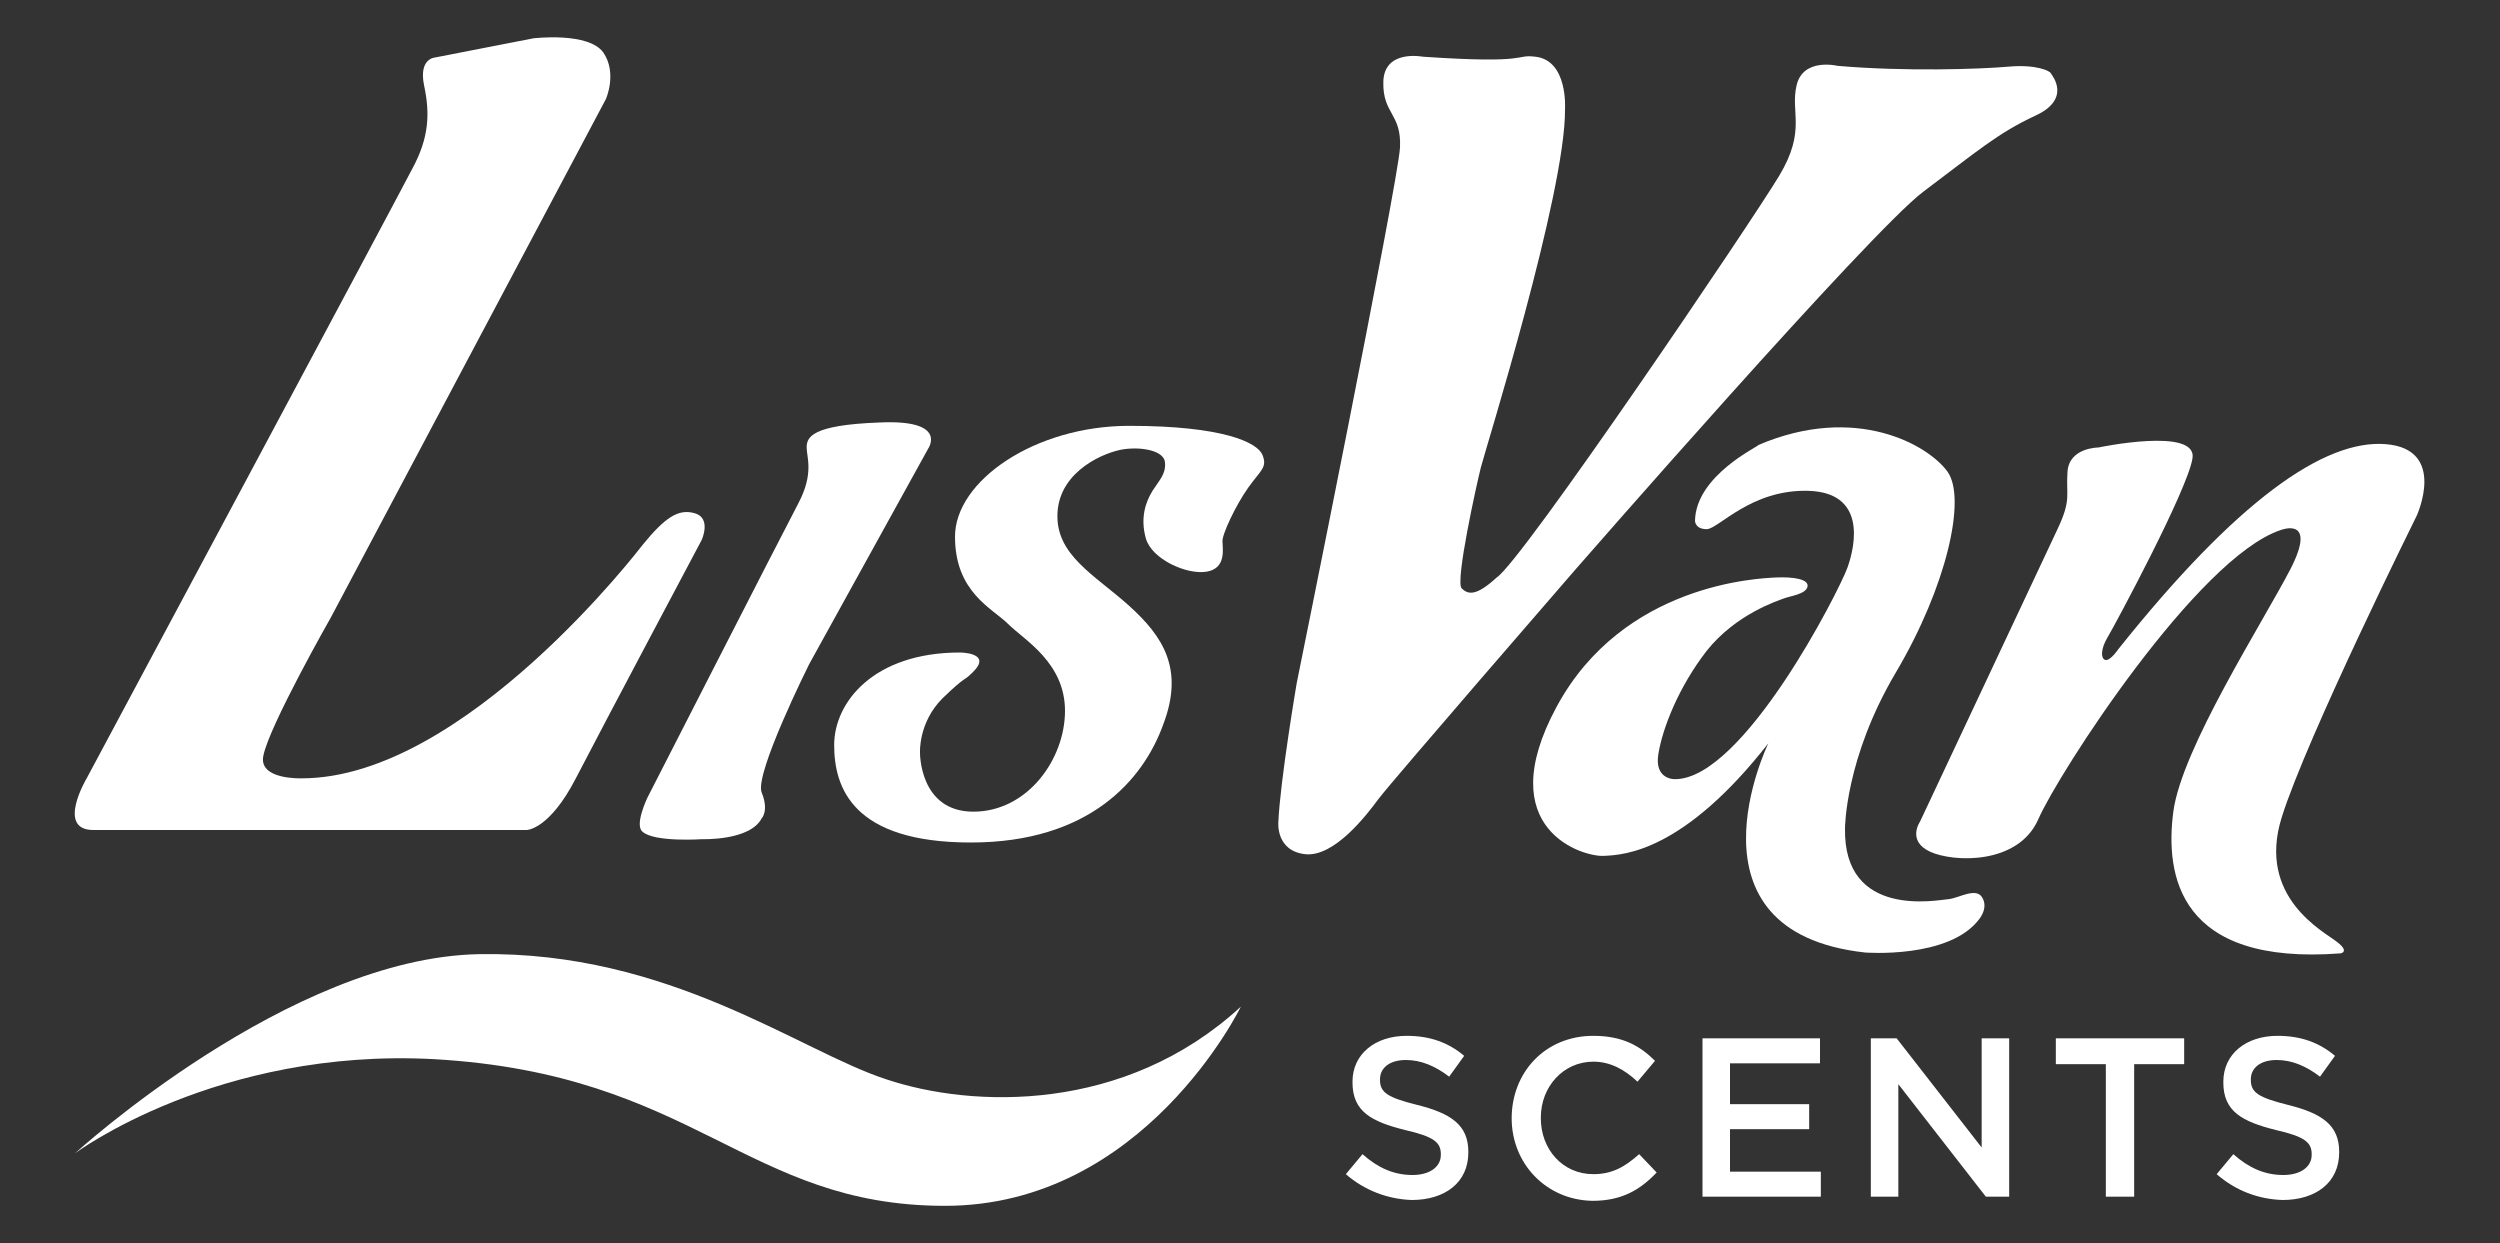 <?xml version="1.0" encoding="UTF-8"?> <!-- Generator: Adobe Illustrator 24.1.1, SVG Export Plug-In . SVG Version: 6.00 Build 0) --> <svg xmlns="http://www.w3.org/2000/svg" xmlns:xlink="http://www.w3.org/1999/xlink" version="1.1" id="Layer_1" x="0px" y="0px" viewBox="0 0 300 149.2" style="enable-background:new 0 0 300 149.2;" xml:space="preserve"><rect x="0" y="0" width="300" height="149.2" fill="#333333" stroke="none"/> <style type="text/css"> .st0{fill:#FFFFFF;} </style> <g> <path class="st0" d="M10.4,93.4c0,0-3.7,6.2,0.8,6.2s52,0,52,0s2.7,0,5.9-6.2s15.1-28.6,15.1-28.6s1.2-2.6-0.8-3.2 s-3.6,0.5-6.3,3.8c0,0-21.3,28-40.9,28c0,0-5.2,0.2-4.6-2.7c0.7-3.6,8.1-16.6,8.1-16.6l33-62.2c0,0,1.4-3.1-0.3-5.6 C70.6,3.8,64,4.6,64,4.6L52.2,6.9c0,0-2,0.1-1.3,3.4c0.7,3.3,0.6,6.2-1.4,9.9C47.6,23.9,10.4,93.4,10.4,93.4z"></path> <path class="st0" d="M77.7,95.7c0,0-1.6,3.3-0.6,4.1c1.4,1.3,7.2,0.9,7.2,0.9s5.7,0.2,7.1-2.5c0,0,0.9-0.9,0-3.1 c-0.9-2.2,5.7-15.4,5.7-15.4l14.3-25.9c0,0,2.4-3.5-5.9-3.1c-8.2,0.3-8.7,1.8-8.7,3c0,1.2,0.9,3.1-1,6.7S77.7,95.7,77.7,95.7z"></path> <path class="st0" d="M110.4,90.3c0,0-0.1,7.1,6.4,7.1c6.5,0,11-6.3,11-12.1s-4.9-8.5-6.8-10.4s-6.4-3.8-6.4-10.5 s9.6-13.3,20.9-13.3s15.4,2,16,3.5c0.6,1.5-0.2,1.8-1.7,3.9c-1.5,2.1-3.2,5.7-3.1,6.5c0,0.8,0.5,3.2-1.9,3.6s-6.6-1.5-7.3-4 c-0.7-2.5,0-4.4,0.8-5.7c0.9-1.4,1.6-2,1.5-3.4c-0.1-1.4-2.7-1.9-4.9-1.6s-7.7,2.5-8,7.6s4.5,7.5,8.6,11.2 c4.1,3.7,6.6,7.6,4.1,14.2c-2.4,6.7-8.9,14.2-23.1,14.2s-16.4-6.6-16.4-11.7c0-5.1,4.7-11.1,15.1-11.1c0,0,4,0,1.5,2.4 c-1.2,1.2-0.6,0.2-3.6,3.1C110.2,86.7,110.4,90.3,110.4,90.3z"></path> <path class="st0" d="M153.4,98.7c0,0-0.3,3.4,3.2,3.8s7.4-4.7,8.8-6.6c1.4-1.9,23.6-27.5,23.6-27.5s35.4-40.6,41.8-45.4 s8.9-7,13.4-9.1c4.4-2,2.1-4.8,1.9-5.1C246,8.5,244.3,7.7,241,8c-3.4,0.3-12.5,0.6-20.5-0.1c0,0-4.1-1-4.9,2.3s1.2,5.4-2.1,10.9 s-30.9,46.3-33.9,48.2c-2.4,2.2-3.4,2.1-4.2,1.3c-0.8-0.8,1.8-12.5,2.3-14.5c0.5-2,10.2-33,10.1-43c0,0,0.4-5.9-3.6-6.3 c-2.5-0.3-0.4,0.9-13.5,0c0,0-4.6-0.9-4.7,3c-0.1,3.9,2.2,3.8,2,7.9S155.6,82,155.6,82S153.6,93.8,153.4,98.7z"></path> <path class="st0" d="M203.4,62.5c0,0,0,1,1.4,1c1.4,0,5.3-4.8,12.2-4.6c6.9,0.2,5.7,6.4,4.7,9.2s-12.5,25.4-20.7,25.4 c0,0-2.5,0.1-2-3s2.4-8,5.8-12.4c3.5-4.4,8.5-6,9.3-6.3c0.8-0.3,2.6-0.5,2.8-1.4c0.2-0.9-1.7-1.2-3.8-1.1 c-2,0.1-18.3,0.7-26.3,15.5c-8,14.8,3.3,18.1,5.7,17.9c2.5-0.1,9.6-0.6,19.7-13.5c0,0-11,22.6,11.6,25.1c0,0,10.1,0.8,13.7-4 c0,0,1.2-1.4,0.3-2.7c-0.8-1.1-2.8,0.2-4,0.3c-1.3,0.1-12.6,2.4-12.4-8.5c0,0,0-8.4,6.1-18.7s8.5-20.9,6.2-24.1s-11-8.2-22.7-3.2 C211.2,53.5,203.5,57,203.4,62.5z"></path> <path class="st0" d="M251.8,53.7c0,0-3.5,0-3.7,2.9s0.5,3.3-1.2,6.9c-1.7,3.6-16.5,35.1-16.5,35.1s-1.6,2.3,1.2,3.6 s10.6,1.6,13-3.9c2.4-5.5,19.1-31.4,29.1-34.7c0,0,4.4-1.7,1.2,4.6c-3.3,6.4-13.1,21.6-14.1,29.2s0.6,18.5,20.1,17 c0,0,1.1-0.2-0.5-1.4c-1.5-1.2-9.6-5.3-6.6-14.9c3-9.6,16.2-36.2,16.2-36.2s3.7-8-3.7-8.6c-7.4-0.6-17.9,6.8-32.1,24.6 c0,0-0.8,1.2-1.4,1.3c-0.6,0.1-0.9-1,0.1-2.7c1-1.7,9.6-17.7,10.2-21.5C263.7,51.2,251.8,53.7,251.8,53.7z"></path> <path class="st0" d="M9,138.4c0,0,25.7-23.5,48.5-23.9c22.8-0.4,38.4,11.6,48.8,15c10.4,3.5,28.7,4.1,42.6-8.7 c0,0-11.6,23.9-35.5,23.9s-29.9-15.8-61.3-17.6C26,125.7,9,138.4,9,138.4z"></path> <g> <path class="st0" d="M161.5,140.9l2-2.4c1.8,1.6,3.7,2.5,6,2.5c2.1,0,3.4-1,3.4-2.4v-0.1c0-1.4-0.8-2.1-4.3-2.9 c-4-1-6.3-2.2-6.3-5.7v-0.1c0-3.3,2.7-5.5,6.5-5.5c2.8,0,5,0.8,6.9,2.4l-1.8,2.5c-1.7-1.3-3.4-2-5.2-2c-2,0-3.1,1-3.1,2.3v0.1 c0,1.5,0.9,2.1,4.5,3c4,1,6.1,2.4,6.1,5.6v0.1c0,3.6-2.8,5.7-6.8,5.7C166.6,143.9,163.8,142.9,161.5,140.9z"></path> <path class="st0" d="M181.4,134.2L181.4,134.2c0-5.5,4-9.9,9.8-9.9c3.5,0,5.6,1.2,7.4,3l-2.1,2.5c-1.5-1.4-3.2-2.4-5.3-2.4 c-3.6,0-6.3,3-6.3,6.7v0.1c0,3.7,2.6,6.7,6.3,6.7c2.3,0,3.8-0.9,5.5-2.4l2.1,2.2c-2,2.1-4.2,3.4-7.7,3.4 C185.5,144,181.4,139.6,181.4,134.2z"></path> <path class="st0" d="M204.3,124.6h14.1v3h-10.8v4.9h9.5v3h-9.5v5.1h10.9v3h-14.2V124.6z"></path> <path class="st0" d="M224.5,124.6h3.1l10.2,13.1v-13.1h3.3v19h-2.8l-10.5-13.5v13.5h-3.3V124.6z"></path> <path class="st0" d="M252.7,127.7h-6v-3.1h15.4v3.1h-6v15.9h-3.4V127.7z"></path> <path class="st0" d="M266,140.9l2-2.4c1.8,1.6,3.7,2.5,6,2.5c2.1,0,3.4-1,3.4-2.4v-0.1c0-1.4-0.8-2.1-4.3-2.9 c-4-1-6.3-2.2-6.3-5.7v-0.1c0-3.3,2.7-5.5,6.5-5.5c2.8,0,5,0.8,6.9,2.4l-1.8,2.5c-1.7-1.3-3.4-2-5.2-2c-2,0-3.1,1-3.1,2.3v0.1 c0,1.5,0.9,2.1,4.5,3c4,1,6.1,2.4,6.1,5.6v0.1c0,3.6-2.8,5.7-6.8,5.7C271,143.9,268.3,142.9,266,140.9z"></path> </g> </g> </svg> 